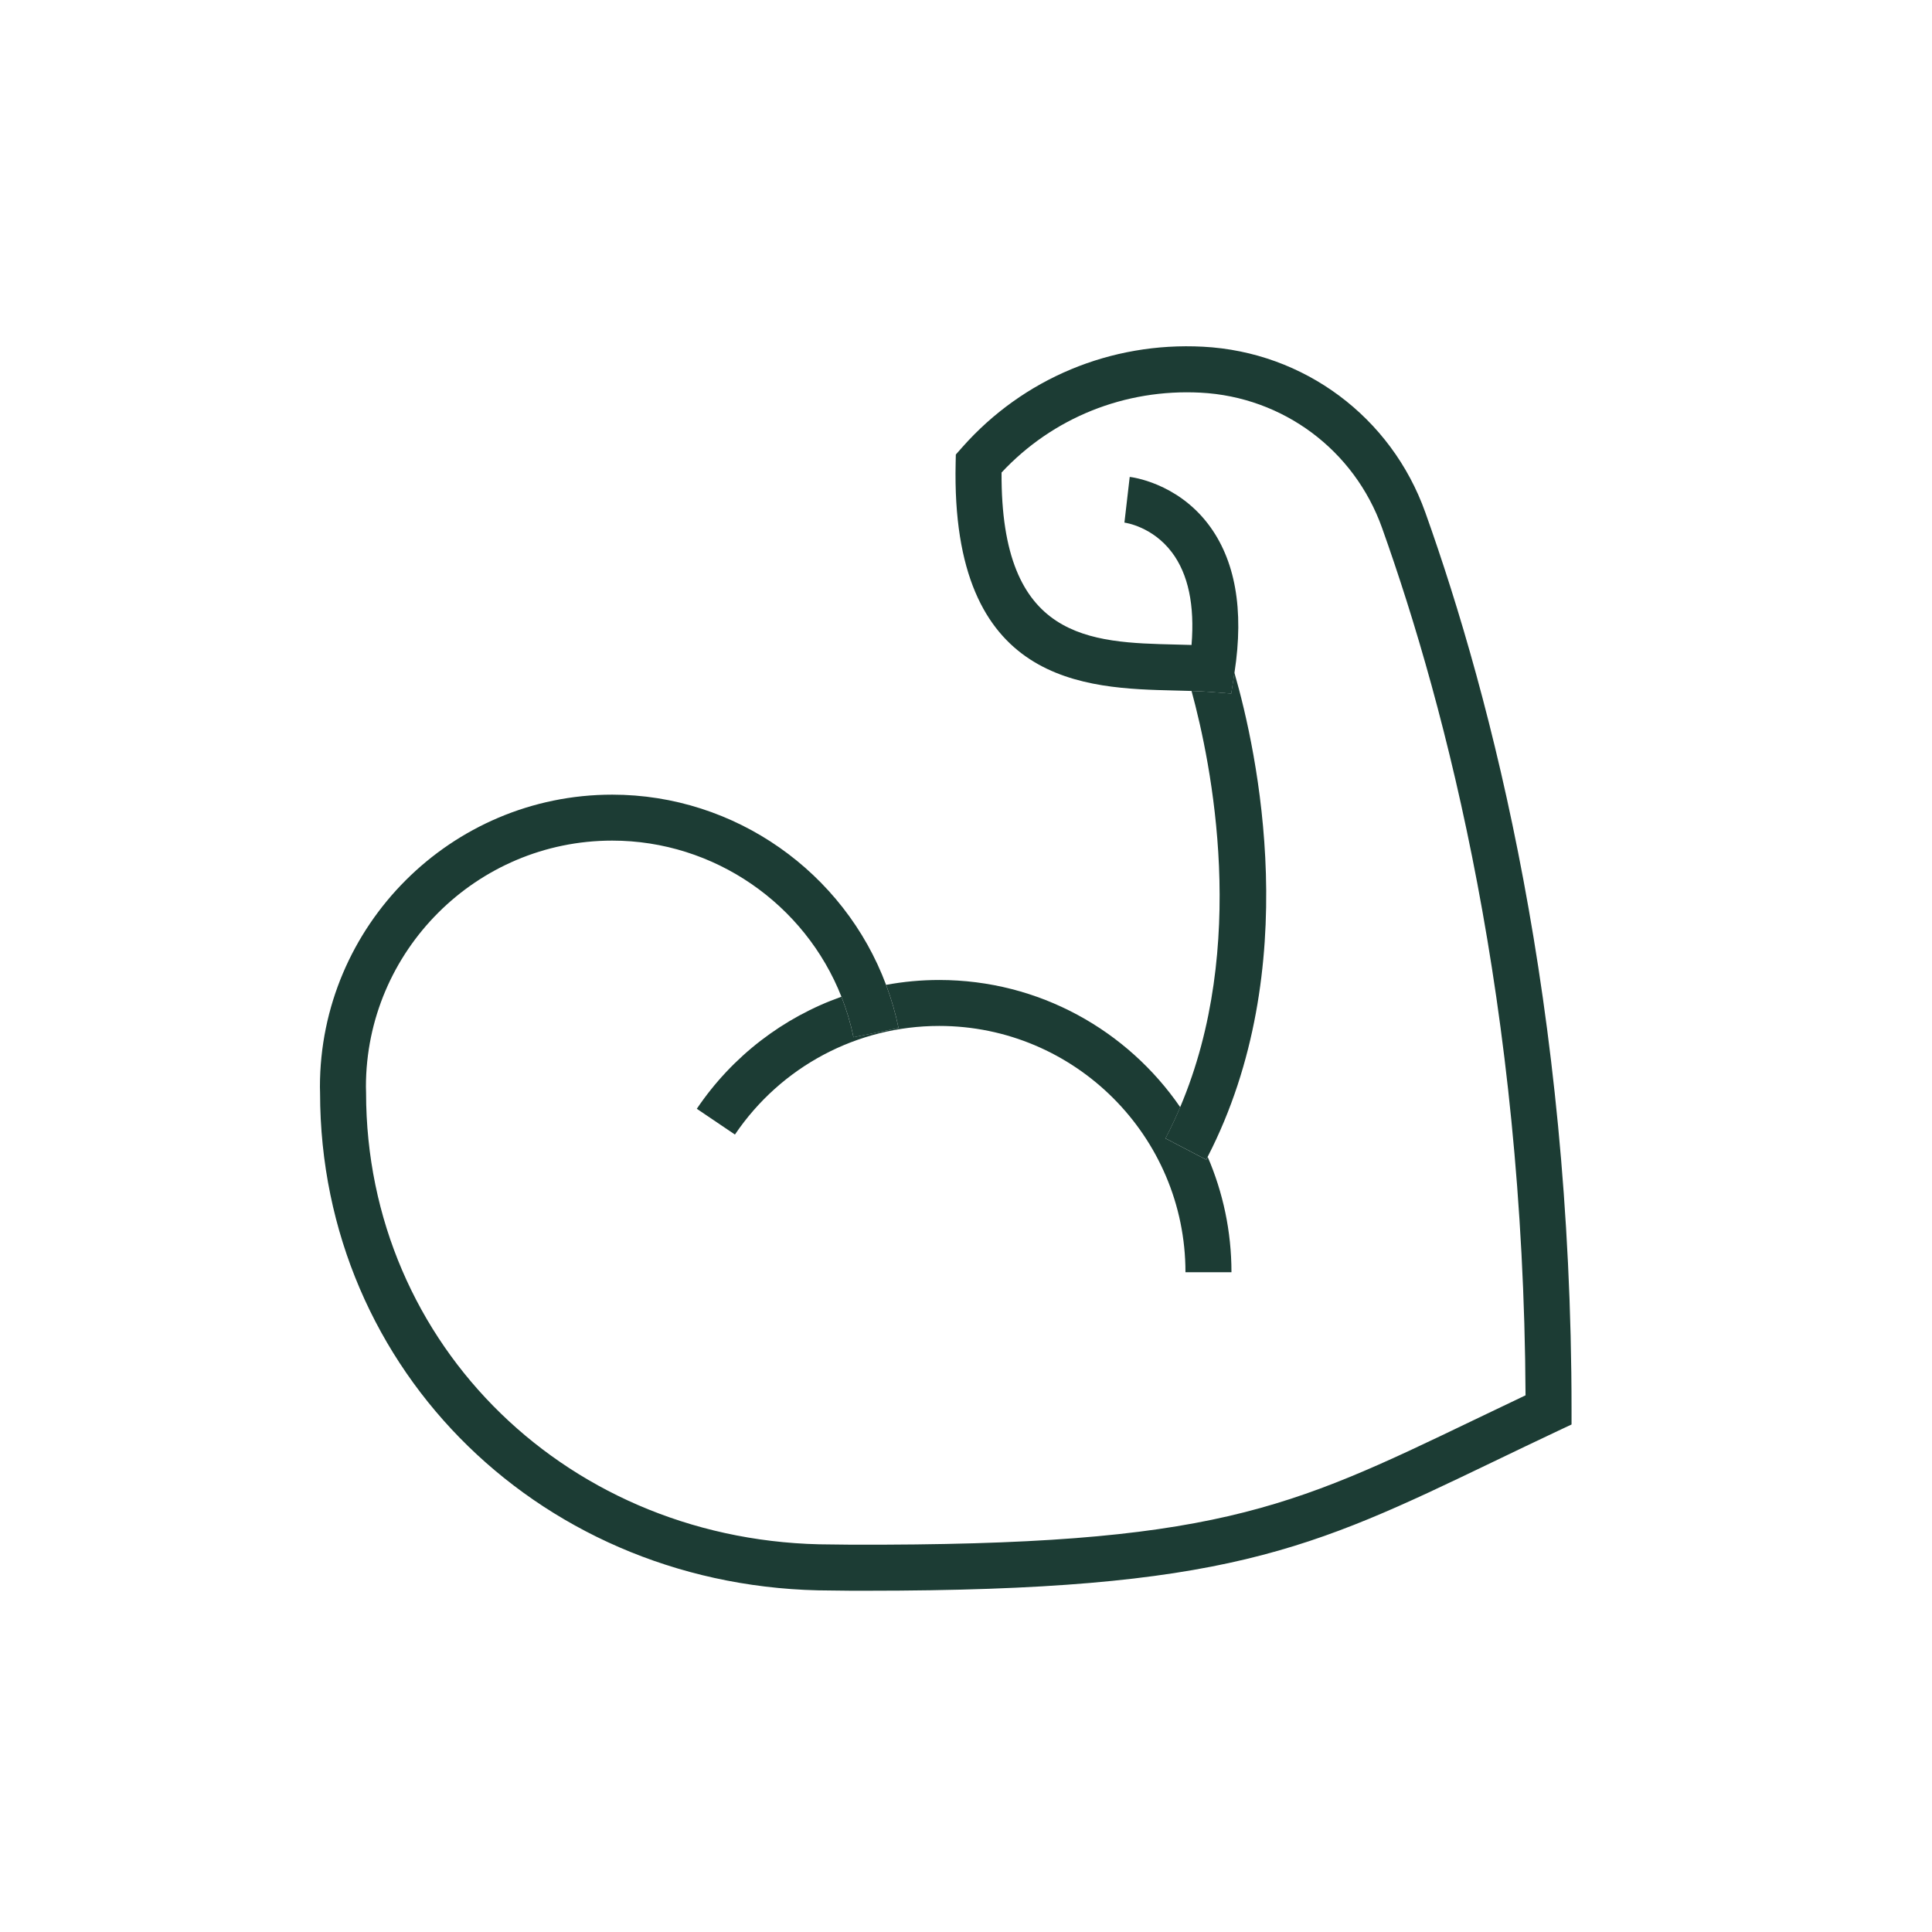 <?xml version="1.0" encoding="UTF-8"?>
<svg id="Layer_1" data-name="Layer 1" xmlns="http://www.w3.org/2000/svg" viewBox="0 0 420 420">
  <defs>
    <style>
      .cls-1 {
        fill: none;
      }

      .cls-2 {
        fill: #1c3c34;
      }
    </style>
  </defs>
  <path class="cls-1" d="M262.53,251.49c3.32,7.7,5.17,16.18,5.17,25.08h-10c0-29.52-24.02-53.54-53.54-53.54-17.81,0-34.41,8.83-44.4,23.61l-8.29-5.6c7.73-11.45,18.81-19.88,31.44-24.36-7.92-20.12-27.63-33.96-49.84-33.96-29.5,0-53.51,23.98-53.54,53.48l.03,1.31c0,55.07,44.44,98.22,101.17,98.22l4.33.05c78.45.23,95.09-7.76,135.37-27.12,3.54-1.7,7.25-3.48,11.19-5.35-.41-84.65-17.14-149.18-31.2-188.59-6.03-16.91-21.51-28.44-39.44-29.38-16.47-.86-32.15,5.45-43.27,17.36-.2,36.48,19.17,36.95,37.92,37.4,1.15.03,2.27.05,3.38.09.71-8.64-.71-15.39-4.25-20.11-4.21-5.62-10.09-6.45-10.34-6.49l1.15-9.93c.41.05,10.14,1.22,17.01,10.19,5.94,7.75,7.88,18.63,5.77,32.33v.05c4.95,17.2,15.23,64.33-5.83,105.25Z"/>
  <path class="cls-2" d="M185.53,225.47c-.62-3.04-1.5-5.97-2.61-8.79-12.64,4.48-23.71,12.91-31.44,24.36l8.29,5.6c9.99-14.78,26.59-23.61,44.4-23.61,29.52,0,53.54,24.02,53.54,53.54h10c0-8.9-1.85-17.38-5.17-25.08-.11.21-.21.41-.31.62l-8.86-4.63c1.17-2.24,2.23-4.51,3.2-6.79-11.46-16.69-30.67-27.65-52.4-27.65-3.91,0-7.77.36-11.54,1.06,1.13,3.02,2.05,6.15,2.71,9.38l-9.8,2Z"/>
  <path class="cls-2" d="M262.22,252.11c.11-.21.21-.41.31-.62,21.06-40.93,10.78-88.05,5.82-105.25l-.7,4.53-4.62-.36c-1.26-.1-2.61-.16-4-.21,4.34,15.91,12.39,55.44-2.47,90.48-.97,2.28-2.03,4.55-3.2,6.79l8.86,4.63Z"/>
  <path class="cls-2" d="M309.84,111.37c-7.39-20.72-26.37-34.86-48.33-36-20.01-1.05-39.06,6.9-52.27,21.8l-1.45,1.64-.04,1.83c-1.1,48.3,28.24,49,47.66,49.47,1.25.03,2.46.06,3.64.1,1.4.05,2.74.11,4,.21l4.62.36.7-4.53v-.05c2.11-13.7.17-24.57-5.77-32.33-6.88-8.97-16.6-10.15-17.01-10.19l-1.15,9.93c.25.03,6.12.87,10.34,6.49,3.54,4.72,4.96,11.47,4.25,20.11-1.1-.04-2.23-.06-3.38-.09-18.75-.45-38.13-.92-37.92-37.4,11.12-11.91,26.8-18.22,43.27-17.36,17.92.94,33.4,12.47,39.44,29.38,14.06,39.4,30.79,103.93,31.2,188.59-3.94,1.87-7.65,3.65-11.19,5.35-40.28,19.36-56.92,27.35-135.37,27.12l-4.33-.05c-56.73,0-101.17-43.14-101.17-98.22l-.03-1.31c.03-29.5,24.04-53.48,53.54-53.48,22.22,0,41.92,13.84,49.84,33.96,1.11,2.81,1.99,5.75,2.61,8.79l9.8-2c-.66-3.23-1.58-6.36-2.71-9.38-9.13-24.45-32.79-41.36-59.54-41.36-35.04,0-63.54,28.5-63.54,63.54l.03,1.32c.04,60.65,48.86,108.15,111.12,108.15l4.31.05c1.14,0,2.25,0,3.37,0,77.89,0,96.45-8.91,136.4-28.11,4.36-2.1,8.99-4.32,13.99-6.68l2.87-1.35v-3.17c0-87.64-17.29-154.48-31.79-195.11Z"/>
</svg>